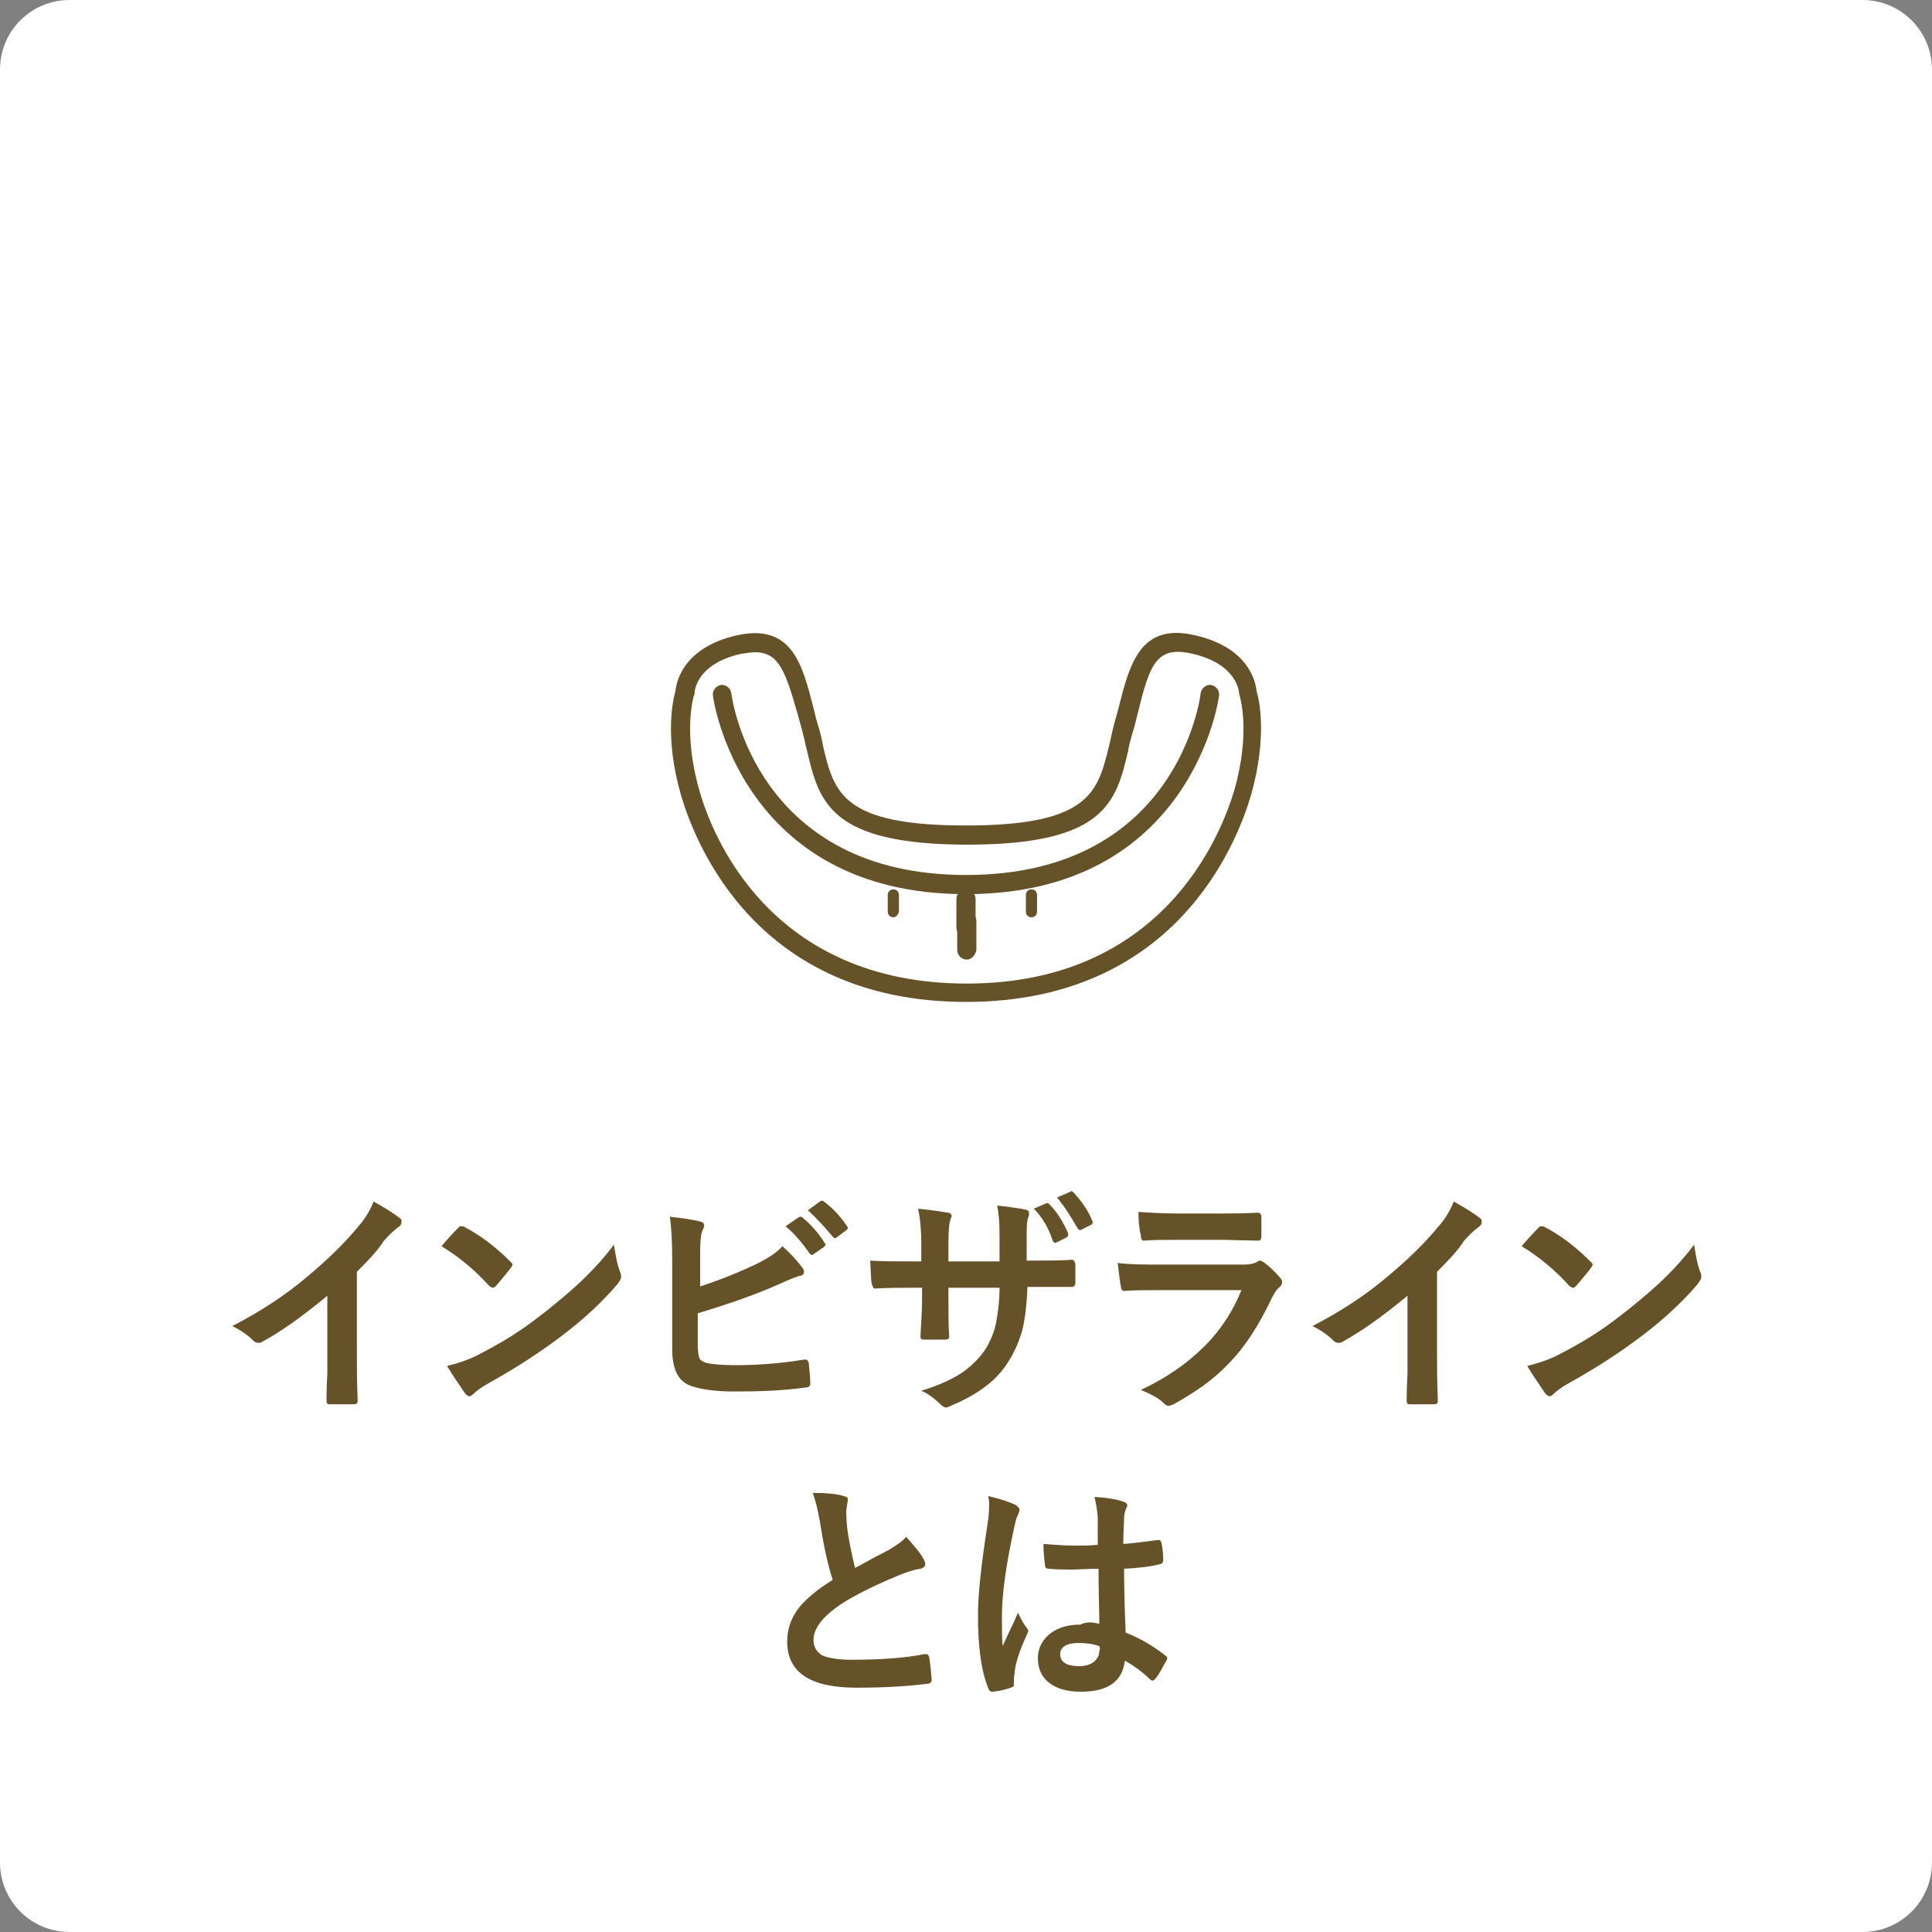 <?xml version="1.0" encoding="utf-8"?>
<!-- Generator: Adobe Illustrator 27.7.0, SVG Export Plug-In . SVG Version: 6.00 Build 0)  -->
<svg version="1.1" id="レイヤー_1" xmlns="http://www.w3.org/2000/svg" xmlns:xlink="http://www.w3.org/1999/xlink" x="0px"
	 y="0px" viewBox="0 0 242 242" style="enable-background:new 0 0 242 242;" xml:space="preserve">
<rect x="0" y="0" width="242" height="242" fill="#808080" stroke="none"/>
<style type="text/css">
	.st0{fill:#FFFFFF;}
	.st1{fill:#665228;}
</style>
<path class="st0" d="M233.3,242H8.7c-4.8,0-8.7-3.9-8.7-8.7V8.7C0,3.9,3.9,0,8.7,0h224.6c4.8,0,8.7,3.9,8.7,8.7v224.6
	C242,238.1,238.1,242,233.3,242z"/>
<g>
	<path class="st1" d="M44.7,159.3v9.9c0,1.8,0,3.8,0.1,6.2c0,0,0,0.1,0,0.1c0,0.3-0.2,0.4-0.5,0.4c-0.5,0-1,0-1.5,0s-1,0-1.5,0
		c-0.3,0-0.4-0.1-0.4-0.4c0,0,0-0.1,0-0.1c0-0.5,0-1.6,0.1-3.3c0-1.1,0-2.1,0-2.8v-7c-3,2.5-5.8,4.5-8.2,5.8
		c-0.1,0.1-0.3,0.1-0.5,0.1c-0.2,0-0.4-0.1-0.6-0.3c-0.6-0.6-1.4-1.2-2.6-1.8c3.5-1.8,6.7-3.9,9.4-6.2c2.4-2,4.6-4.1,6.4-6.3
		c0.9-1,1.5-2.1,1.9-3.1c1.6,0.9,2.7,1.6,3.3,2.1c0.2,0.1,0.2,0.3,0.2,0.4c0,0.3-0.1,0.5-0.4,0.7c-0.4,0.3-1,0.8-1.8,1.7
		C47.2,156.8,46,158,44.7,159.3z"/>
	<path class="st1" d="M55.3,156.1c0.5-0.6,1.2-1.4,2.1-2.3c0.1-0.2,0.3-0.2,0.4-0.2c0.1,0,0.2,0,0.4,0.1c1.9,1,3.8,2.4,5.7,4.3
		c0.2,0.2,0.3,0.3,0.3,0.4s-0.1,0.2-0.2,0.4c-0.7,0.9-1.3,1.6-1.9,2.3c-0.2,0.2-0.3,0.2-0.4,0.2c-0.1,0-0.2-0.1-0.4-0.2
		C59.6,159.2,57.6,157.5,55.3,156.1z M56,171.1c1.6-0.4,3-0.9,4.1-1.5c1.9-1,3.5-1.9,4.8-2.8c1.1-0.7,2.4-1.7,3.8-2.8
		c2-1.6,3.6-3,4.8-4.2c1.1-1.1,2.3-2.4,3.4-3.9c0.2,1.3,0.4,2.5,0.8,3.5c0.1,0.2,0.1,0.4,0.1,0.6c0,0.2-0.2,0.5-0.5,0.9
		c-1.7,2-4,4.2-6.9,6.4c-2.5,1.9-5.5,3.9-9.1,5.9c-1.1,0.6-1.7,1.1-2,1.4c-0.2,0.2-0.4,0.3-0.5,0.3s-0.3-0.1-0.5-0.3
		C57.5,173.4,56.7,172.3,56,171.1z"/>
	<path class="st1" d="M87.5,161.2c2.8-0.9,5.2-1.9,7.3-2.9c1.4-0.7,2.5-1.4,3.2-2.2c0.8,0.7,1.7,1.6,2.5,2.7
		c0.2,0.2,0.2,0.4,0.2,0.5c0,0.3-0.2,0.5-0.5,0.5c-0.4,0.1-1.2,0.4-2.5,1c-2.9,1.3-6.3,2.5-10.3,3.7v4c0,0.8,0.1,1.3,0.2,1.6
		c0.1,0.3,0.4,0.4,0.8,0.6c0.8,0.2,2.1,0.3,3.8,0.3c2.6,0,5.5-0.2,8.5-0.7c0.1,0,0.1,0,0.2,0c0.2,0,0.3,0.1,0.4,0.4
		c0.1,1.1,0.2,2,0.2,2.6c0,0.3-0.2,0.5-0.6,0.5c-2.9,0.4-5.9,0.5-8.9,0.5c-2.5,0-4.5-0.3-5.7-0.8c-1.4-0.6-2.1-2.1-2.1-4.5v-11.1
		c0-2.4-0.1-4.2-0.3-5.5c1.8,0.2,3,0.4,3.8,0.6c0.3,0.1,0.5,0.2,0.5,0.5c0,0.2-0.1,0.4-0.2,0.6c-0.2,0.4-0.3,1.3-0.3,2.7V161.2z
		 M98.4,153.6l1.6-1.1c0.1,0,0.1-0.1,0.2-0.1c0.1,0,0.2,0,0.3,0.1c1,0.8,2,1.9,2.8,3.2c0.1,0.1,0.1,0.1,0.1,0.2
		c0,0.1-0.1,0.2-0.2,0.3l-1.3,0.9c-0.1,0.1-0.2,0.1-0.2,0.1c-0.1,0-0.2-0.1-0.3-0.2C100.5,155.7,99.5,154.5,98.4,153.6z
		 M101.2,151.6l1.5-1.1c0.1,0,0.1-0.1,0.2-0.1c0.1,0,0.2,0,0.3,0.1c1.2,0.9,2.1,1.9,2.9,3.1c0.1,0.1,0.1,0.2,0.1,0.2
		c0,0.1-0.1,0.2-0.2,0.3l-1.2,0.9c-0.1,0.1-0.2,0.1-0.2,0.1c-0.1,0-0.2-0.1-0.3-0.2C103.3,153.7,102.3,152.6,101.2,151.6z"/>
	<path class="st1" d="M128.6,157.9h1.1c1.6,0,3.1,0,4.5-0.1c0,0,0.1,0,0.1,0c0.2,0,0.3,0.2,0.4,0.5c0,0.4,0,0.8,0,1.2
		c0,0.4,0,0.8,0,1.2c0,0.3-0.2,0.5-0.4,0.5h-0.1l-4.3,0h-1.2c-0.1,2.3-0.3,4.1-0.7,5.6c-0.4,1.3-0.9,2.5-1.6,3.6
		c-1.4,2.4-3.8,4.2-7.1,5.6c-0.4,0.2-0.7,0.3-0.8,0.3c-0.2,0-0.3-0.1-0.6-0.3c-0.8-0.8-1.6-1.4-2.5-1.8c2.3-0.7,4-1.5,5.3-2.4
		c1.1-0.8,2.1-1.8,2.8-2.9c0.6-1,1.1-2.2,1.3-3.4c0.2-1.1,0.4-2.5,0.4-4.2h-6.4v1.1c0,2.3,0,3.9,0.1,5c0,0.3-0.2,0.4-0.5,0.4
		c-0.4,0-0.8,0-1.3,0s-0.9,0-1.3,0c-0.4,0-0.5-0.1-0.5-0.4c0,0,0,0,0-0.1c0.1-1.7,0.2-3.3,0.2-4.9v-1.1h-0.9c-1.7,0-3.4,0-5,0.1
		c-0.2,0-0.3-0.2-0.4-0.6c-0.1-0.3-0.1-1.3-0.2-2.9c1.4,0.1,3.2,0.1,5.5,0.1h0.9v-2.2c0-1.5-0.1-3-0.4-4.4c2,0.2,3.2,0.4,3.7,0.5
		c0.3,0,0.5,0.2,0.5,0.4c0,0.1-0.1,0.3-0.2,0.6c-0.1,0.4-0.2,1.3-0.2,2.9v2.2h6.4l0-2.9c0-0.1,0-0.3,0-0.6c0-1.4-0.1-2.6-0.3-3.5
		c1.8,0.2,3,0.4,3.5,0.5c0.4,0.1,0.5,0.2,0.5,0.5c0,0.1,0,0.3-0.1,0.5c-0.2,0.4-0.2,1.3-0.2,2.6V157.9z M129.5,151.4l1.6-0.7
		c0.1,0,0.1,0,0.1,0c0.1,0,0.2,0.1,0.3,0.2c0.9,0.9,1.7,2.2,2.3,3.6c0,0.1,0,0.1,0,0.2c0,0.1-0.1,0.2-0.2,0.3l-1.2,0.6
		c-0.1,0-0.2,0.1-0.2,0.1c-0.1,0-0.2-0.1-0.3-0.2C131.3,153.7,130.5,152.4,129.5,151.4z M132.4,150l1.6-0.7c0.1,0,0.1-0.1,0.2-0.1
		c0.1,0,0.2,0.1,0.3,0.2c1,1.1,1.8,2.2,2.3,3.5c0,0.1,0.1,0.1,0.1,0.2c0,0.1-0.1,0.2-0.2,0.3l-1.2,0.6c-0.1,0-0.1,0.1-0.2,0.1
		c-0.1,0-0.2-0.1-0.3-0.2C134.2,152.5,133.4,151.2,132.4,150z"/>
	<path class="st1" d="M140,158.2c1.5,0.2,3.4,0.2,5.5,0.2h10.3c0.7,0,1.2-0.1,1.6-0.3c0.1-0.1,0.3-0.2,0.4-0.2
		c0.1,0,0.3,0.1,0.5,0.2c0.8,0.6,1.5,1.3,2,1.9c0.2,0.2,0.3,0.4,0.3,0.6s-0.1,0.4-0.3,0.6c-0.4,0.3-0.7,0.8-1,1.4
		c-1.6,3.4-3.4,6.2-5.5,8.3c-1.8,1.9-4.1,3.5-6.8,5c-0.3,0.1-0.5,0.2-0.6,0.2c-0.2,0-0.4-0.1-0.7-0.4c-0.6-0.6-1.6-1.1-2.8-1.6
		c3.2-1.5,5.8-3.3,8-5.5c2.1-2.1,3.6-4.5,4.6-7l-10.2,0c-1.7,0-3.2,0-4.5,0.1c-0.2,0-0.4-0.2-0.4-0.6
		C140.3,160.8,140.2,159.8,140,158.2z M142.6,151.8c1.4,0.1,3.1,0.2,4.9,0.2h5.4c1.2,0,2.8,0,4.7-0.1c0.2,0,0.4,0.2,0.4,0.5
		c0,0.4,0,0.8,0,1.2c0,0.4,0,0.8,0,1.2c0,0.4-0.1,0.6-0.4,0.6c0,0-0.1,0-0.1,0l-4.2-0.1h-5.9c-1.6,0-3,0-4.1,0.1
		c-0.3,0-0.4-0.2-0.4-0.7C142.7,154,142.6,153,142.6,151.8z"/>
	<path class="st1" d="M180,159.3v9.9c0,1.8,0,3.8,0.1,6.2c0,0,0,0.1,0,0.1c0,0.3-0.2,0.4-0.5,0.4c-0.5,0-1,0-1.5,0s-1,0-1.5,0
		c-0.3,0-0.4-0.1-0.4-0.4c0,0,0-0.1,0-0.1c0-0.5,0-1.6,0.1-3.3c0-1.1,0-2.1,0-2.8v-7c-3,2.5-5.8,4.5-8.2,5.8
		c-0.1,0.1-0.3,0.1-0.5,0.1c-0.2,0-0.4-0.1-0.6-0.3c-0.6-0.6-1.4-1.2-2.6-1.8c3.5-1.8,6.7-3.9,9.4-6.2c2.4-2,4.6-4.1,6.4-6.3
		c0.9-1,1.5-2.1,1.9-3.1c1.6,0.9,2.7,1.6,3.3,2.1c0.2,0.1,0.2,0.3,0.2,0.4c0,0.3-0.1,0.5-0.4,0.7c-0.4,0.3-1,0.8-1.8,1.7
		C182.5,156.8,181.3,158,180,159.3z"/>
	<path class="st1" d="M190.6,156.1c0.5-0.6,1.2-1.4,2.1-2.3c0.1-0.2,0.3-0.2,0.4-0.2c0.1,0,0.2,0,0.4,0.1c1.9,1,3.8,2.4,5.7,4.3
		c0.2,0.2,0.3,0.3,0.3,0.4s-0.1,0.2-0.2,0.4c-0.7,0.9-1.3,1.6-1.9,2.3c-0.2,0.2-0.3,0.2-0.4,0.2c-0.1,0-0.2-0.1-0.4-0.2
		C194.9,159.2,192.9,157.5,190.6,156.1z M191.3,171.1c1.6-0.4,3-0.9,4.1-1.5c1.9-1,3.5-1.9,4.8-2.8c1.1-0.7,2.4-1.7,3.8-2.8
		c2-1.6,3.6-3,4.8-4.2c1.1-1.1,2.3-2.4,3.4-3.9c0.2,1.3,0.4,2.5,0.8,3.5c0.1,0.2,0.1,0.4,0.1,0.6c0,0.2-0.2,0.5-0.5,0.9
		c-1.7,2-4,4.2-6.9,6.4c-2.5,1.9-5.5,3.9-9.1,5.9c-1.1,0.6-1.7,1.1-2,1.4c-0.2,0.2-0.4,0.3-0.5,0.3s-0.3-0.1-0.5-0.3
		C192.8,173.4,192,172.3,191.3,171.1z"/>
	<path class="st1" d="M101.8,187c1.6,0,3,0.1,3.9,0.4c0.4,0.1,0.5,0.2,0.5,0.5l-0.2,1.3c0,0.2,0,0.9,0.1,2c0.2,1.8,0.6,3.5,1,5.2
		c0.6-0.3,1.3-0.7,2.2-1.2c1-0.5,1.7-0.9,2.1-1.1c1-0.6,1.7-1.1,2.1-1.6c0.9,1,1.7,1.9,2.2,2.8c0.1,0.2,0.2,0.4,0.2,0.6
		c0,0.3-0.2,0.5-0.6,0.6c-0.8,0.1-1.7,0.4-2.9,0.9c-2.9,1.2-5.3,2.4-7,3.5c-2.4,1.6-3.5,3.1-3.5,4.5c0,0.9,0.4,1.6,1.2,2
		c0.8,0.3,1.9,0.5,3.5,0.5c3.6,0,6.6-0.2,9.2-0.7c0.1,0,0.1,0,0.2,0c0.2,0,0.3,0.1,0.4,0.4c0.1,0.6,0.2,1.6,0.3,2.8
		c0,0.3-0.2,0.5-0.5,0.5c-2.3,0.3-5.3,0.5-8.9,0.5c-5.8,0-8.7-1.9-8.7-5.8c0-1.7,0.6-3.2,1.7-4.5c0.9-1,2.2-2.1,4-3.2
		c-0.7-2.2-1.2-4.7-1.6-7.3C102.4,188.9,102.1,187.8,101.8,187z"/>
	<path class="st1" d="M123.8,187.4c1.7,0.4,2.8,0.8,3.4,1.1c0.3,0.2,0.5,0.4,0.5,0.6c0,0.2-0.1,0.4-0.2,0.7
		c-0.2,0.3-0.3,0.8-0.5,1.7c-1,4.6-1.5,8.2-1.5,10.9c0,1.7,0,3,0.1,3.8c0.1-0.3,0.5-1.1,1-2.2c0.4-0.8,0.7-1.5,0.9-2
		c0.4,0.8,0.7,1.4,1.1,1.9c0.1,0.1,0.2,0.3,0.2,0.4s-0.1,0.3-0.2,0.5c-0.9,2-1.4,3.5-1.5,4.6c0,0.3-0.1,0.6-0.1,0.9
		c0,0.2,0,0.4,0,0.7c0,0,0,0,0,0.1c0,0.1-0.1,0.2-0.4,0.3c-0.5,0.2-1.3,0.4-2.2,0.5c-0.1,0-0.2,0-0.2,0c-0.1,0-0.3-0.1-0.4-0.4
		c-0.9-2.2-1.3-5.2-1.3-9.2c0-2.5,0.4-6.3,1.2-11.4c0.2-1.2,0.2-2.1,0.2-2.7C123.9,187.9,123.8,187.7,123.8,187.4z M137.7,203.4
		c0-1.7-0.1-3.9-0.1-6.9c-1.4,0-2.5,0.1-3.3,0.1c-1.1,0-2,0-2.9-0.1c-0.3,0-0.5-0.1-0.5-0.4c-0.1-0.8-0.2-1.8-0.2-2.7
		c1.3,0.1,2.7,0.2,4,0.2c0.9,0,1.9,0,2.8-0.1l0-3.1c0-1-0.2-2-0.4-2.9c1.6,0.1,2.8,0.3,3.6,0.6c0.4,0.1,0.5,0.3,0.5,0.5
		c0,0.1-0.1,0.2-0.2,0.5c-0.1,0.3-0.2,0.6-0.2,1.1c0,0.7-0.1,1.7-0.1,3.2c1.3-0.1,2.8-0.3,4.3-0.5c0.1,0,0.1,0,0.2,0
		c0.1,0,0.2,0.1,0.3,0.4c0.1,0.5,0.2,1.3,0.2,2.1c0,0.3-0.1,0.4-0.3,0.5c-1.1,0.3-2.6,0.5-4.6,0.6c0,2.9,0.1,5.6,0.2,8
		c1.8,0.7,3.5,1.7,5,2.9c0.2,0.1,0.2,0.2,0.2,0.3c0,0.1,0,0.2-0.1,0.3c-0.5,0.9-0.9,1.7-1.4,2.3c-0.1,0.1-0.2,0.2-0.3,0.2
		c-0.1,0-0.2,0-0.3-0.1c-0.9-0.9-2-1.7-3.2-2.4c-0.3,2.6-2.1,3.9-5.5,3.9c-1.8,0-3.2-0.4-4.2-1.3c-0.8-0.7-1.2-1.7-1.2-2.9
		c0-1.3,0.6-2.4,1.7-3.2c1-0.7,2.2-1,3.6-1C136.1,203.1,136.9,203.2,137.7,203.4z M137.7,206.2c-0.8-0.3-1.7-0.4-2.6-0.4
		c-1.5,0-2.3,0.5-2.3,1.4c0,1,0.8,1.5,2.4,1.5c0.8,0,1.4-0.2,1.9-0.6c0.4-0.4,0.6-0.8,0.6-1.3C137.8,206.6,137.8,206.4,137.7,206.2z
		"/>
</g>
<g>
	<path class="st1" d="M121,125.5c-26.2,0-33.9-19.8-35.7-25.9c-2.1-7.3-1-12-0.7-13c0.1-1,0.8-5.4,7.6-7c7-1.6,8.3,3.6,9.7,9.1
		c0.2,0.8,0.4,1.7,0.7,2.6c0.2,0.7,0.4,1.5,0.5,2.2c1.4,5.8,2.4,9.9,17.9,9.9c15.5,0,16.5-4.2,17.9-9.9c0.2-0.7,0.3-1.4,0.5-2.2
		c0.2-0.9,0.5-1.7,0.7-2.6c1.4-5.5,2.7-10.8,9.7-9.1c6.8,1.6,7.5,6,7.6,7c0.3,0.9,1.4,5.6-0.7,13C154.9,105.7,147.2,125.5,121,125.5
		z M121,123.2L121,123.2L121,123.2z M94.6,81.7c-0.5,0-1.1,0.1-1.8,0.2c-5.7,1.3-5.8,4.8-5.8,4.9c0,0.1,0,0.2-0.1,0.4
		c0,0-1.4,4.5,0.7,11.8c1.6,5.7,8.9,24.2,33.5,24.2c24.5,0,31.8-18.5,33.5-24.2c2.1-7.3,0.7-11.7,0.7-11.8c0-0.1-0.1-0.2-0.1-0.4
		c0-0.1-0.2-3.6-5.8-4.9c-4.6-1.1-5.4,1.4-6.9,7.5c-0.2,0.8-0.4,1.7-0.7,2.6c-0.2,0.7-0.4,1.4-0.5,2.1c-1.5,6.3-2.8,11.7-20.1,11.7
		c-17.3,0-18.6-5.4-20.1-11.7c-0.2-0.7-0.3-1.4-0.5-2.1c-0.2-0.9-0.5-1.8-0.7-2.6C98.4,84.2,97.6,81.7,94.6,81.7z"/>
	<path class="st1" d="M121,112c-28.3,0-31.7-24.6-31.7-24.9c-0.1-0.6,0.4-1.2,1-1.3c0.6-0.1,1.2,0.4,1.3,1
		c0.1,0.9,3.2,22.8,29.4,22.8c26.3,0,29.3-21.9,29.4-22.8c0.1-0.6,0.7-1.1,1.3-1c0.6,0.1,1.1,0.7,1,1.3
		C152.7,87.4,149.3,112,121,112z"/>
	<path class="st1" d="M121.1,120.2c-0.6,0-1.2-0.5-1.2-1.2v-3.6c0-0.6,0.5-1.2,1.2-1.2s1.2,0.5,1.2,1.2v3.6
		C122.2,119.6,121.7,120.2,121.1,120.2z"/>
	<path class="st1" d="M121,117.4c-0.6,0-1.2-0.5-1.2-1.2v-3.6c0-0.6,0.5-1.2,1.2-1.2c0.6,0,1.2,0.5,1.2,1.2v3.6
		C122.2,116.9,121.6,117.4,121,117.4z"/>
	<path class="st1" d="M111.9,114.9c-0.4,0-0.7-0.3-0.7-0.7v-2.1c0-0.4,0.3-0.7,0.7-0.7c0.4,0,0.7,0.3,0.7,0.7v2.1
		C112.5,114.6,112.2,114.9,111.9,114.9z"/>
	<path class="st1" d="M129.2,114.9c-0.4,0-0.7-0.3-0.7-0.7v-2.1c0-0.4,0.3-0.7,0.7-0.7c0.4,0,0.7,0.3,0.7,0.7v2.1
		C129.9,114.6,129.6,114.9,129.2,114.9z"/>
</g>
</svg>
